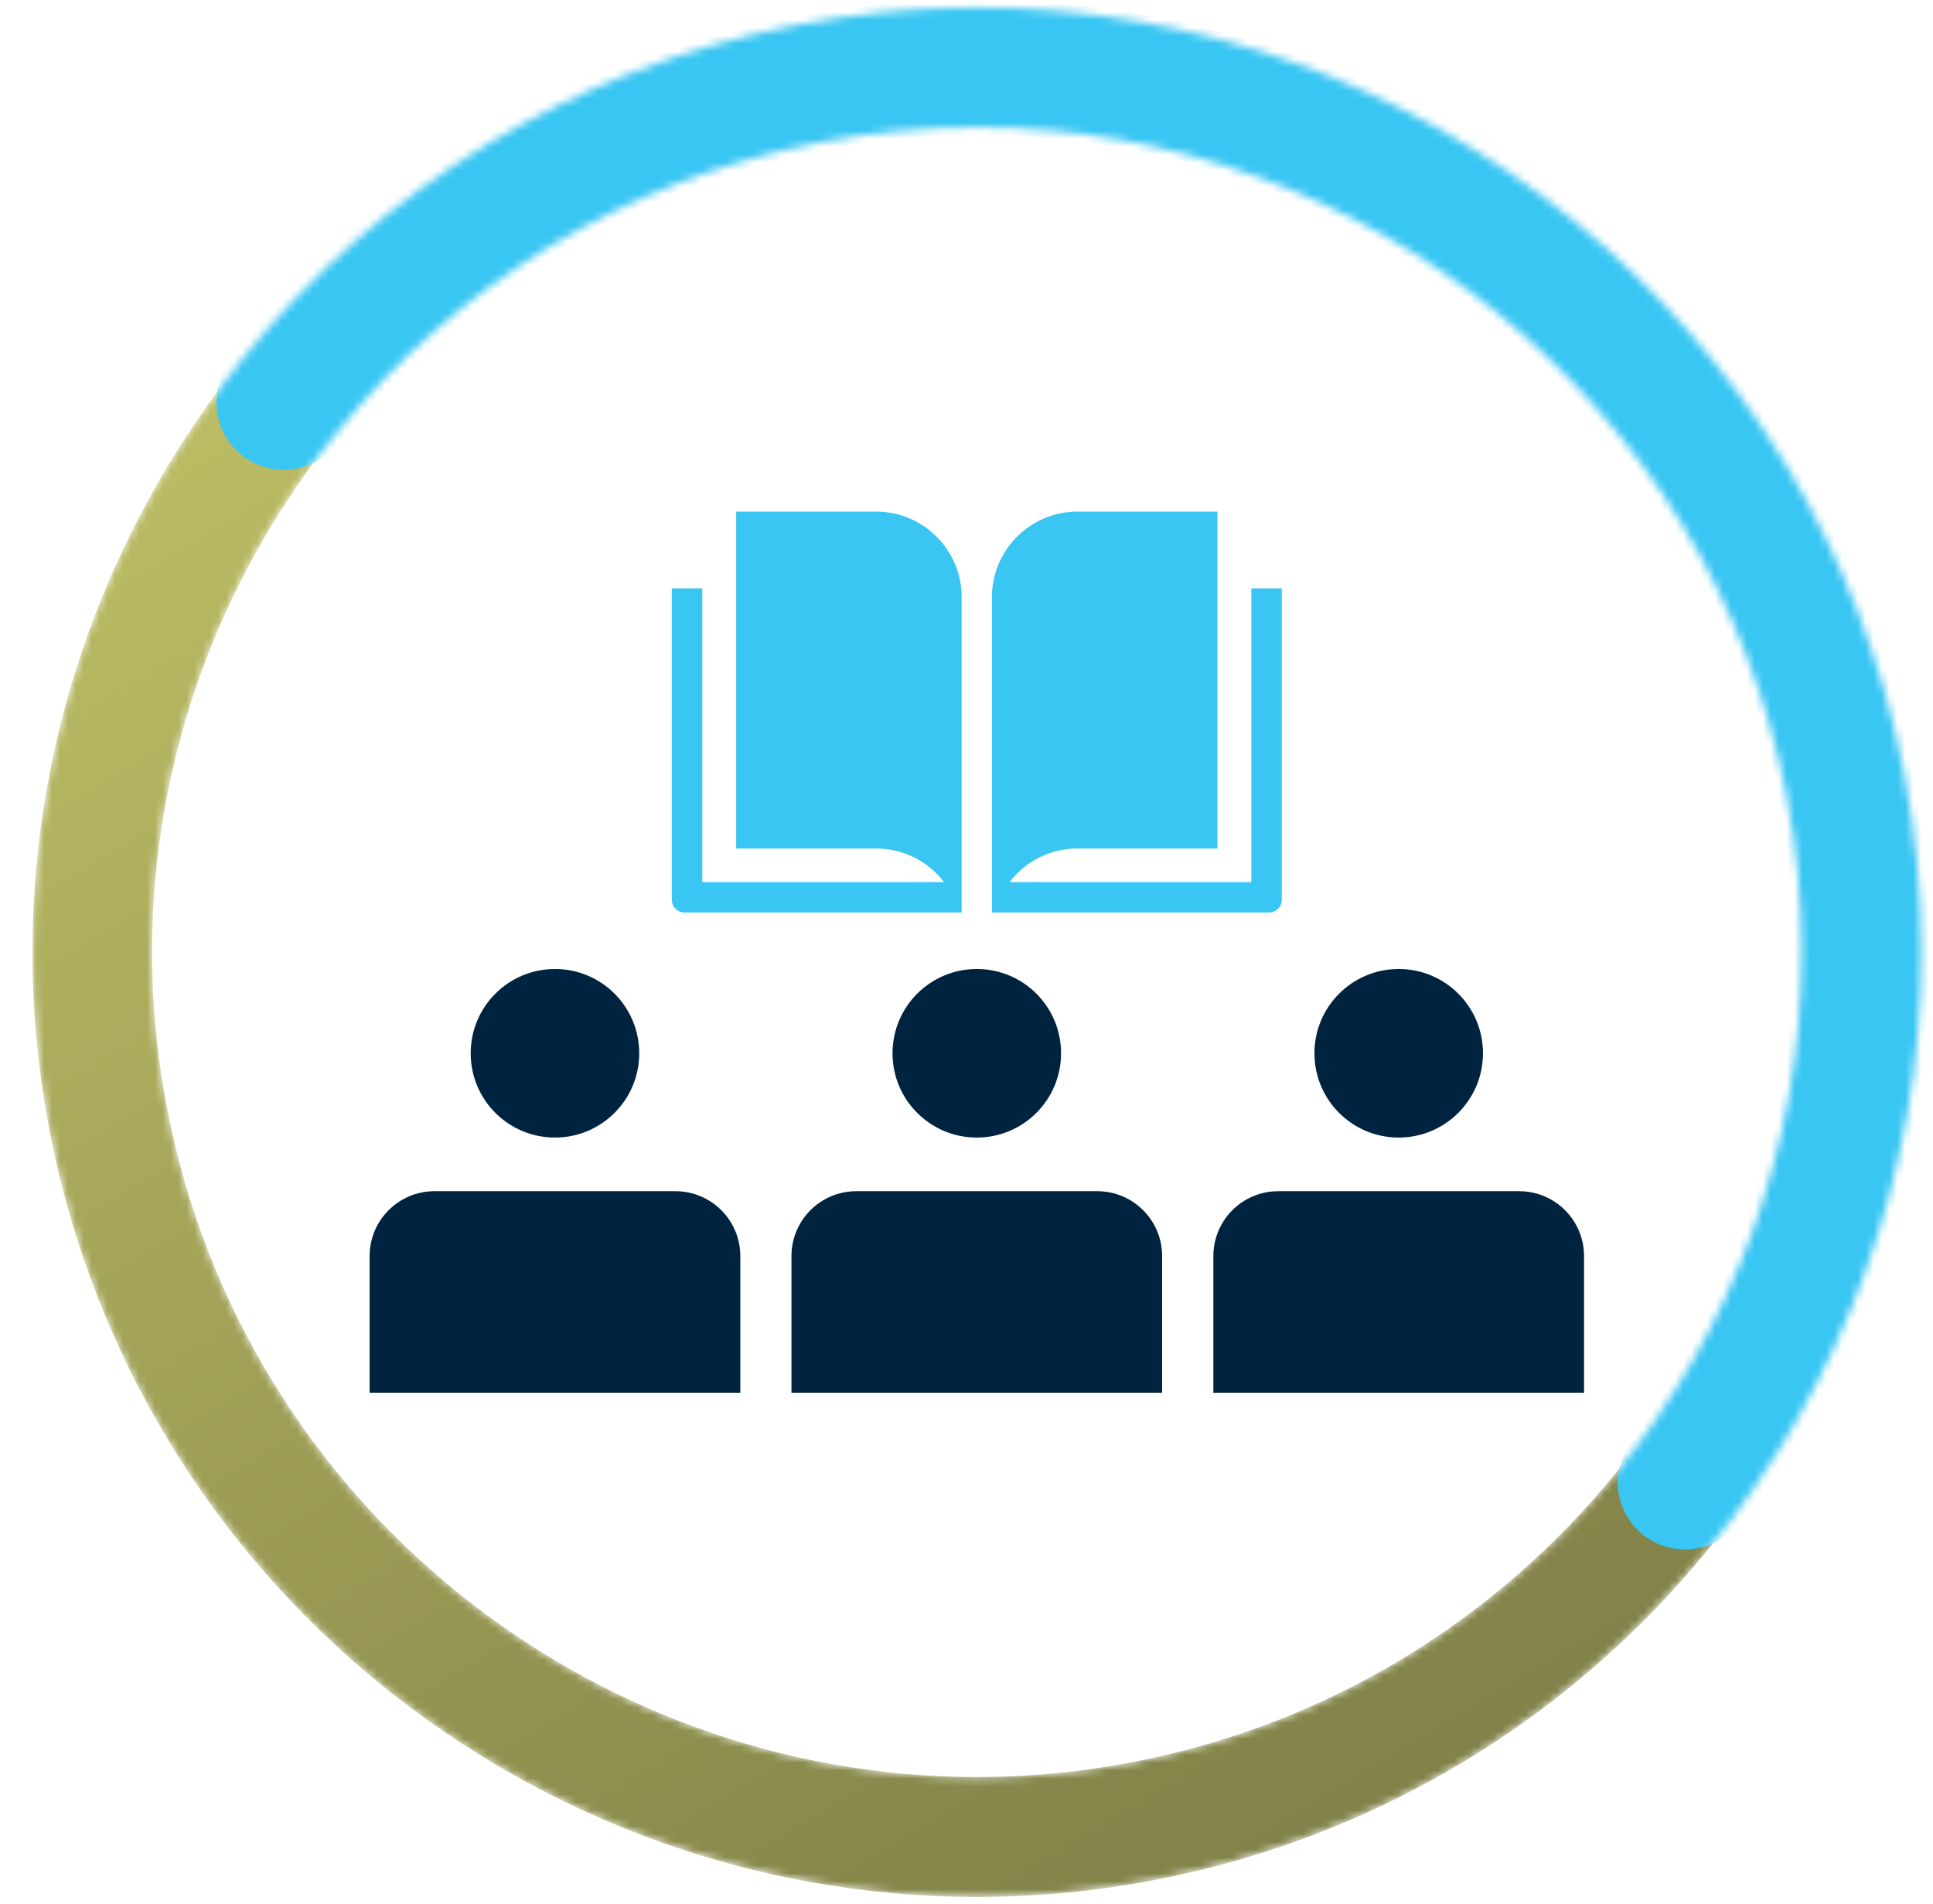 <svg xmlns="http://www.w3.org/2000/svg" xmlns:xlink="http://www.w3.org/1999/xlink" id="Layer_1" data-name="Layer 1" width="244.06" height="240.38" viewBox="0 0 244.06 240.38"><defs><style>      .cls-1 {        fill: url(#linear-gradient-2);      }      .cls-2 {        mask: url(#mask);      }      .cls-3 {        stroke: #39c6f3;        stroke-width: 17px;      }      .cls-3, .cls-4 {        fill: none;        stroke-linecap: round;        stroke-linejoin: round;      }      .cls-5 {        fill: #00233f;      }      .cls-6 {        fill: url(#linear-gradient);      }      .cls-7 {        fill: #39c6f3;      }      .cls-4 {        stroke: #fff;        stroke-width: 3.76px;      }    </style><linearGradient id="linear-gradient" x1="-377.5" y1="1173.74" x2="-372.45" y2="1173.74" gradientTransform="translate(-74362.54 84781.52) rotate(59.1) scale(91.49 -91.49)" gradientUnits="userSpaceOnUse"><stop offset="0" stop-color="#fff"></stop><stop offset="1" stop-color="#fff"></stop></linearGradient><mask id="mask" x="4.07" y="0" width="239.43" height="239.45" maskUnits="userSpaceOnUse"><g><path class="cls-6" d="M102.02,10.57l1.44,7.42C53.81,27.62,19.2,71.37,19.2,120.15c0,6.56.63,13.22,1.93,19.91,9.63,49.66,53.38,84.27,102.17,84.26,6.56,0,13.22-.62,19.91-1.92,49.66-9.63,84.27-53.38,84.26-102.17,0-6.56-.62-13.22-1.92-19.9-9.63-49.66-53.38-84.27-102.17-84.26-6.56,0-13.22.62-19.91,1.92l-1.44-7.42-1.44-7.42c7.64-1.49,15.27-2.2,22.79-2.2,55.95,0,105.93,39.59,117.02,96.5,1.49,7.64,2.2,15.27,2.2,22.79,0,55.95-39.6,105.93-96.5,117.02-7.64,1.49-15.27,2.2-22.79,2.2-55.95,0-105.93-39.59-117.01-96.5-1.49-7.64-2.2-15.27-2.2-22.8,0-55.95,39.6-105.93,96.5-117.01l1.44,7.42Z"></path><path class="cls-4" d="M212.75,187.1c18.84-25.2,26.21-57.35,20.21-88.22C221.21,38.44,162.47-1.18,102.02,10.56c-26.16,5.09-49.68,19.38-66.2,40.24"></path></g></mask><linearGradient id="linear-gradient-2" x1="-377.5" y1="1173.74" x2="-372.45" y2="1173.74" gradientTransform="translate(-74362.54 84781.52) rotate(59.1) scale(91.49 -91.49)" gradientUnits="userSpaceOnUse"><stop offset="0" stop-color="#c4c568"></stop><stop offset="1" stop-color="#4f4e32"></stop></linearGradient></defs><g class="cls-2"><g><path class="cls-1" d="M102.02,10.57l1.44,7.42C53.81,27.62,19.2,71.37,19.2,120.15c0,6.56.63,13.22,1.93,19.91,9.63,49.66,53.38,84.27,102.17,84.26,6.56,0,13.22-.62,19.91-1.92,49.66-9.63,84.27-53.38,84.26-102.17,0-6.56-.62-13.22-1.92-19.9-9.63-49.66-53.38-84.27-102.17-84.26-6.56,0-13.22.62-19.91,1.92l-1.44-7.42-1.44-7.42c7.64-1.49,15.27-2.2,22.79-2.2,55.95,0,105.93,39.59,117.02,96.5,1.49,7.64,2.2,15.27,2.2,22.79,0,55.95-39.6,105.93-96.5,117.02-7.64,1.49-15.27,2.2-22.79,2.2-55.95,0-105.93-39.59-117.01-96.5-1.49-7.64-2.2-15.27-2.2-22.8,0-55.95,39.6-105.93,96.5-117.01l1.44,7.42Z"></path><path class="cls-3" d="M212.75,187.1c18.84-25.2,26.21-57.35,20.21-88.22C221.21,38.44,162.47-1.18,102.02,10.56c-26.16,5.09-49.68,19.38-66.2,40.24"></path></g></g><path class="cls-7" d="M110.63,64.58h-17.68v42.53h17.68c3.49,0,6.59,1.66,8.56,4.24h-30.52v-37.08h-3.85v39.3c0,.9.73,1.62,1.62,1.62h34.98v-39.81c0-5.95-4.85-10.8-10.8-10.8"></path><path class="cls-7" d="M136.03,64.58h17.68v42.53h-17.68c-3.49,0-6.59,1.66-8.56,4.24h30.52v-37.08h3.85v39.3c0,.9-.73,1.62-1.62,1.62h-34.98v-39.81c0-5.95,4.85-10.8,10.8-10.8"></path><path class="cls-5" d="M80.71,132.96c0,5.87-4.76,10.64-10.64,10.64s-10.64-4.76-10.64-10.64,4.76-10.64,10.64-10.64,10.64,4.76,10.64,10.64"></path><path class="cls-5" d="M93.47,175.81v-17.25c0-4.53-3.67-8.19-8.2-8.19h-30.41c-4.53,0-8.19,3.67-8.19,8.19v17.25h46.8Z"></path><path class="cls-5" d="M133.97,132.96c0,5.87-4.76,10.64-10.64,10.64s-10.64-4.76-10.64-10.64,4.76-10.64,10.64-10.64,10.64,4.76,10.64,10.64"></path><path class="cls-5" d="M146.73,175.81v-17.25c0-4.53-3.67-8.19-8.2-8.19h-30.41c-4.53,0-8.19,3.67-8.19,8.19v17.25h46.8Z"></path><path class="cls-5" d="M187.24,132.96c0,5.87-4.76,10.64-10.64,10.64s-10.64-4.76-10.64-10.64,4.76-10.64,10.64-10.64,10.64,4.76,10.64,10.64"></path><path class="cls-5" d="M200,175.81v-17.25c0-4.53-3.67-8.19-8.2-8.19h-30.41c-4.53,0-8.19,3.67-8.19,8.19v17.25h46.8Z"></path></svg>